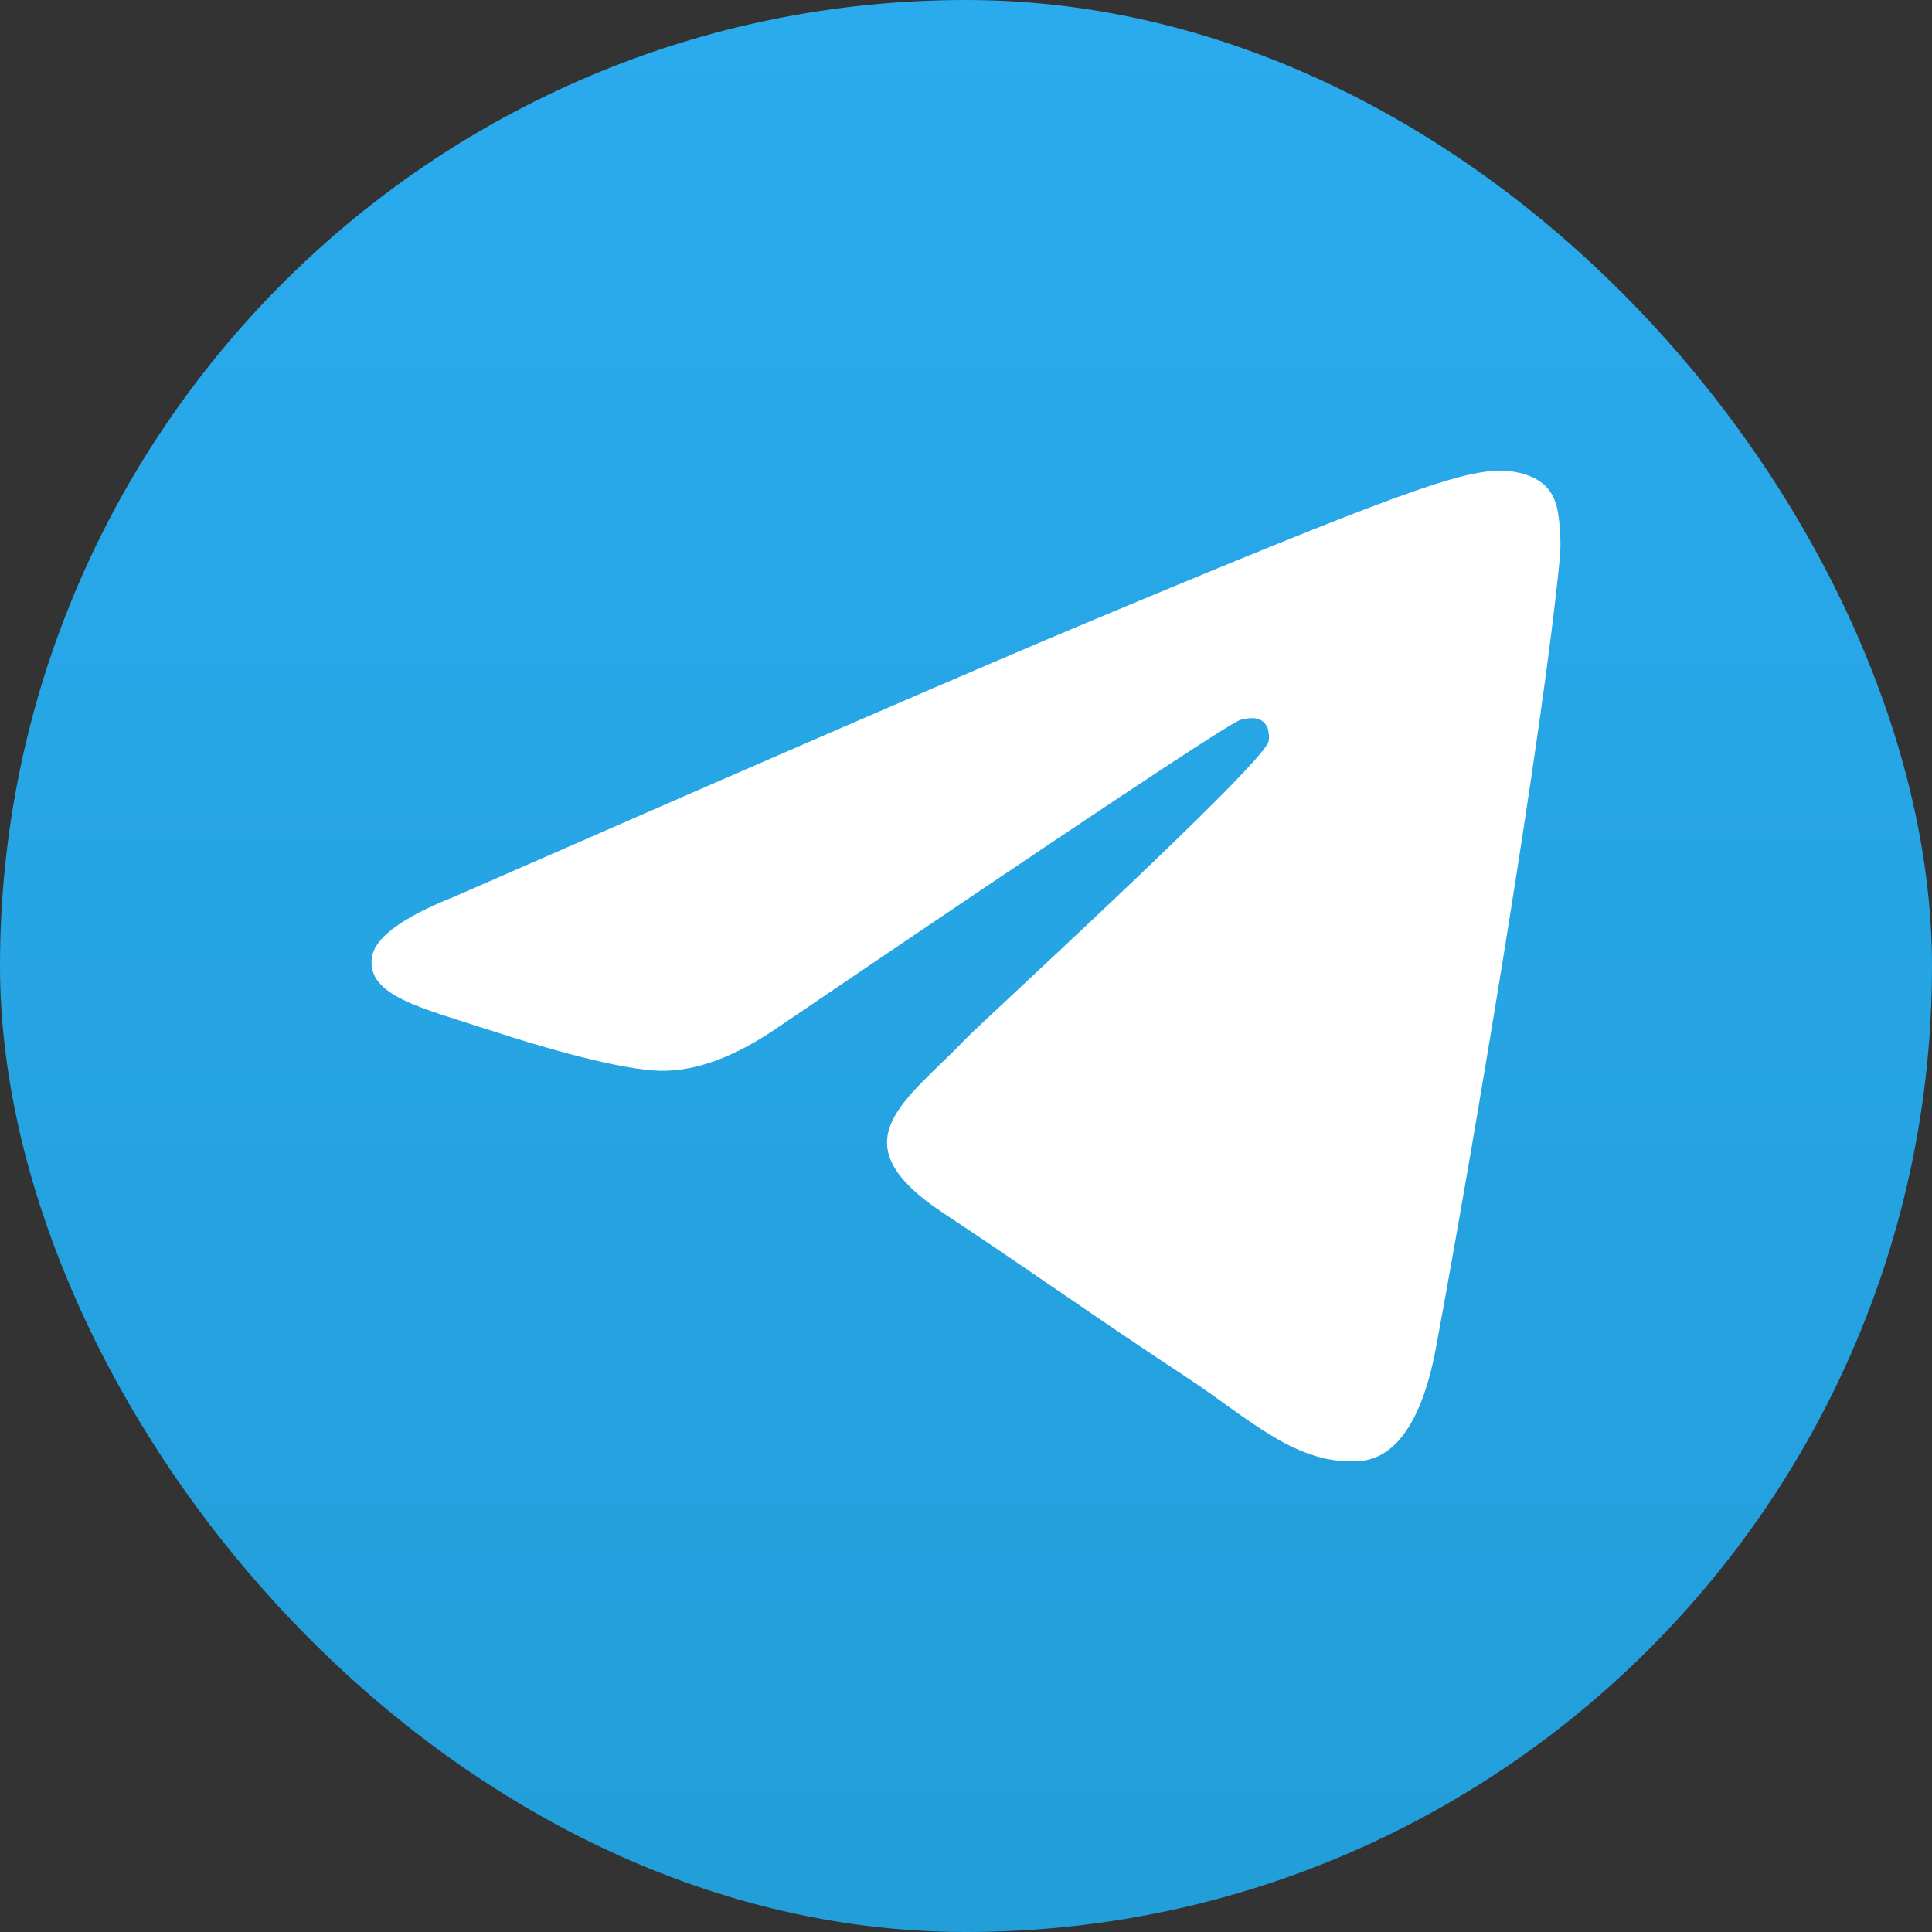<svg width="26" height="26" viewBox="0 0 26 26" fill="none" xmlns="http://www.w3.org/2000/svg">
<rect x="0" y="0" width="26" height="26" fill="#333333" stroke="none"/>
<rect width="26" height="26" rx="13" fill="url(#paint0_linear_843_19)"/>
<path fill-rule="evenodd" clip-rule="evenodd" d="M6.1 12.073C10.395 10.192 13.259 8.951 14.692 8.352C18.783 6.641 19.634 6.343 20.188 6.333C20.309 6.331 20.582 6.362 20.759 6.506C20.908 6.627 20.949 6.792 20.968 6.907C20.988 7.022 21.012 7.285 20.993 7.49C20.771 9.833 19.812 15.518 19.324 18.141C19.117 19.251 18.71 19.624 18.317 19.66C17.461 19.739 16.812 19.091 15.983 18.545C14.686 17.691 13.954 17.159 12.695 16.325C11.24 15.361 12.183 14.831 13.012 13.965C13.229 13.739 16.999 10.291 17.072 9.978C17.081 9.939 17.09 9.793 17.003 9.716C16.917 9.639 16.79 9.665 16.698 9.686C16.568 9.716 14.497 11.093 10.484 13.816C9.896 14.223 9.363 14.42 8.886 14.41C8.36 14.399 7.348 14.111 6.596 13.865C5.673 13.563 4.94 13.404 5.004 12.892C5.037 12.625 5.402 12.352 6.1 12.073Z" fill="white"/>
<defs>
<linearGradient id="paint0_linear_843_19" x1="13" y1="0" x2="13" y2="25.807" gradientUnits="userSpaceOnUse">
<stop stop-color="#2AABEE"/>
<stop offset="1" stop-color="#229ED9"/>
</linearGradient>
</defs>
</svg>
